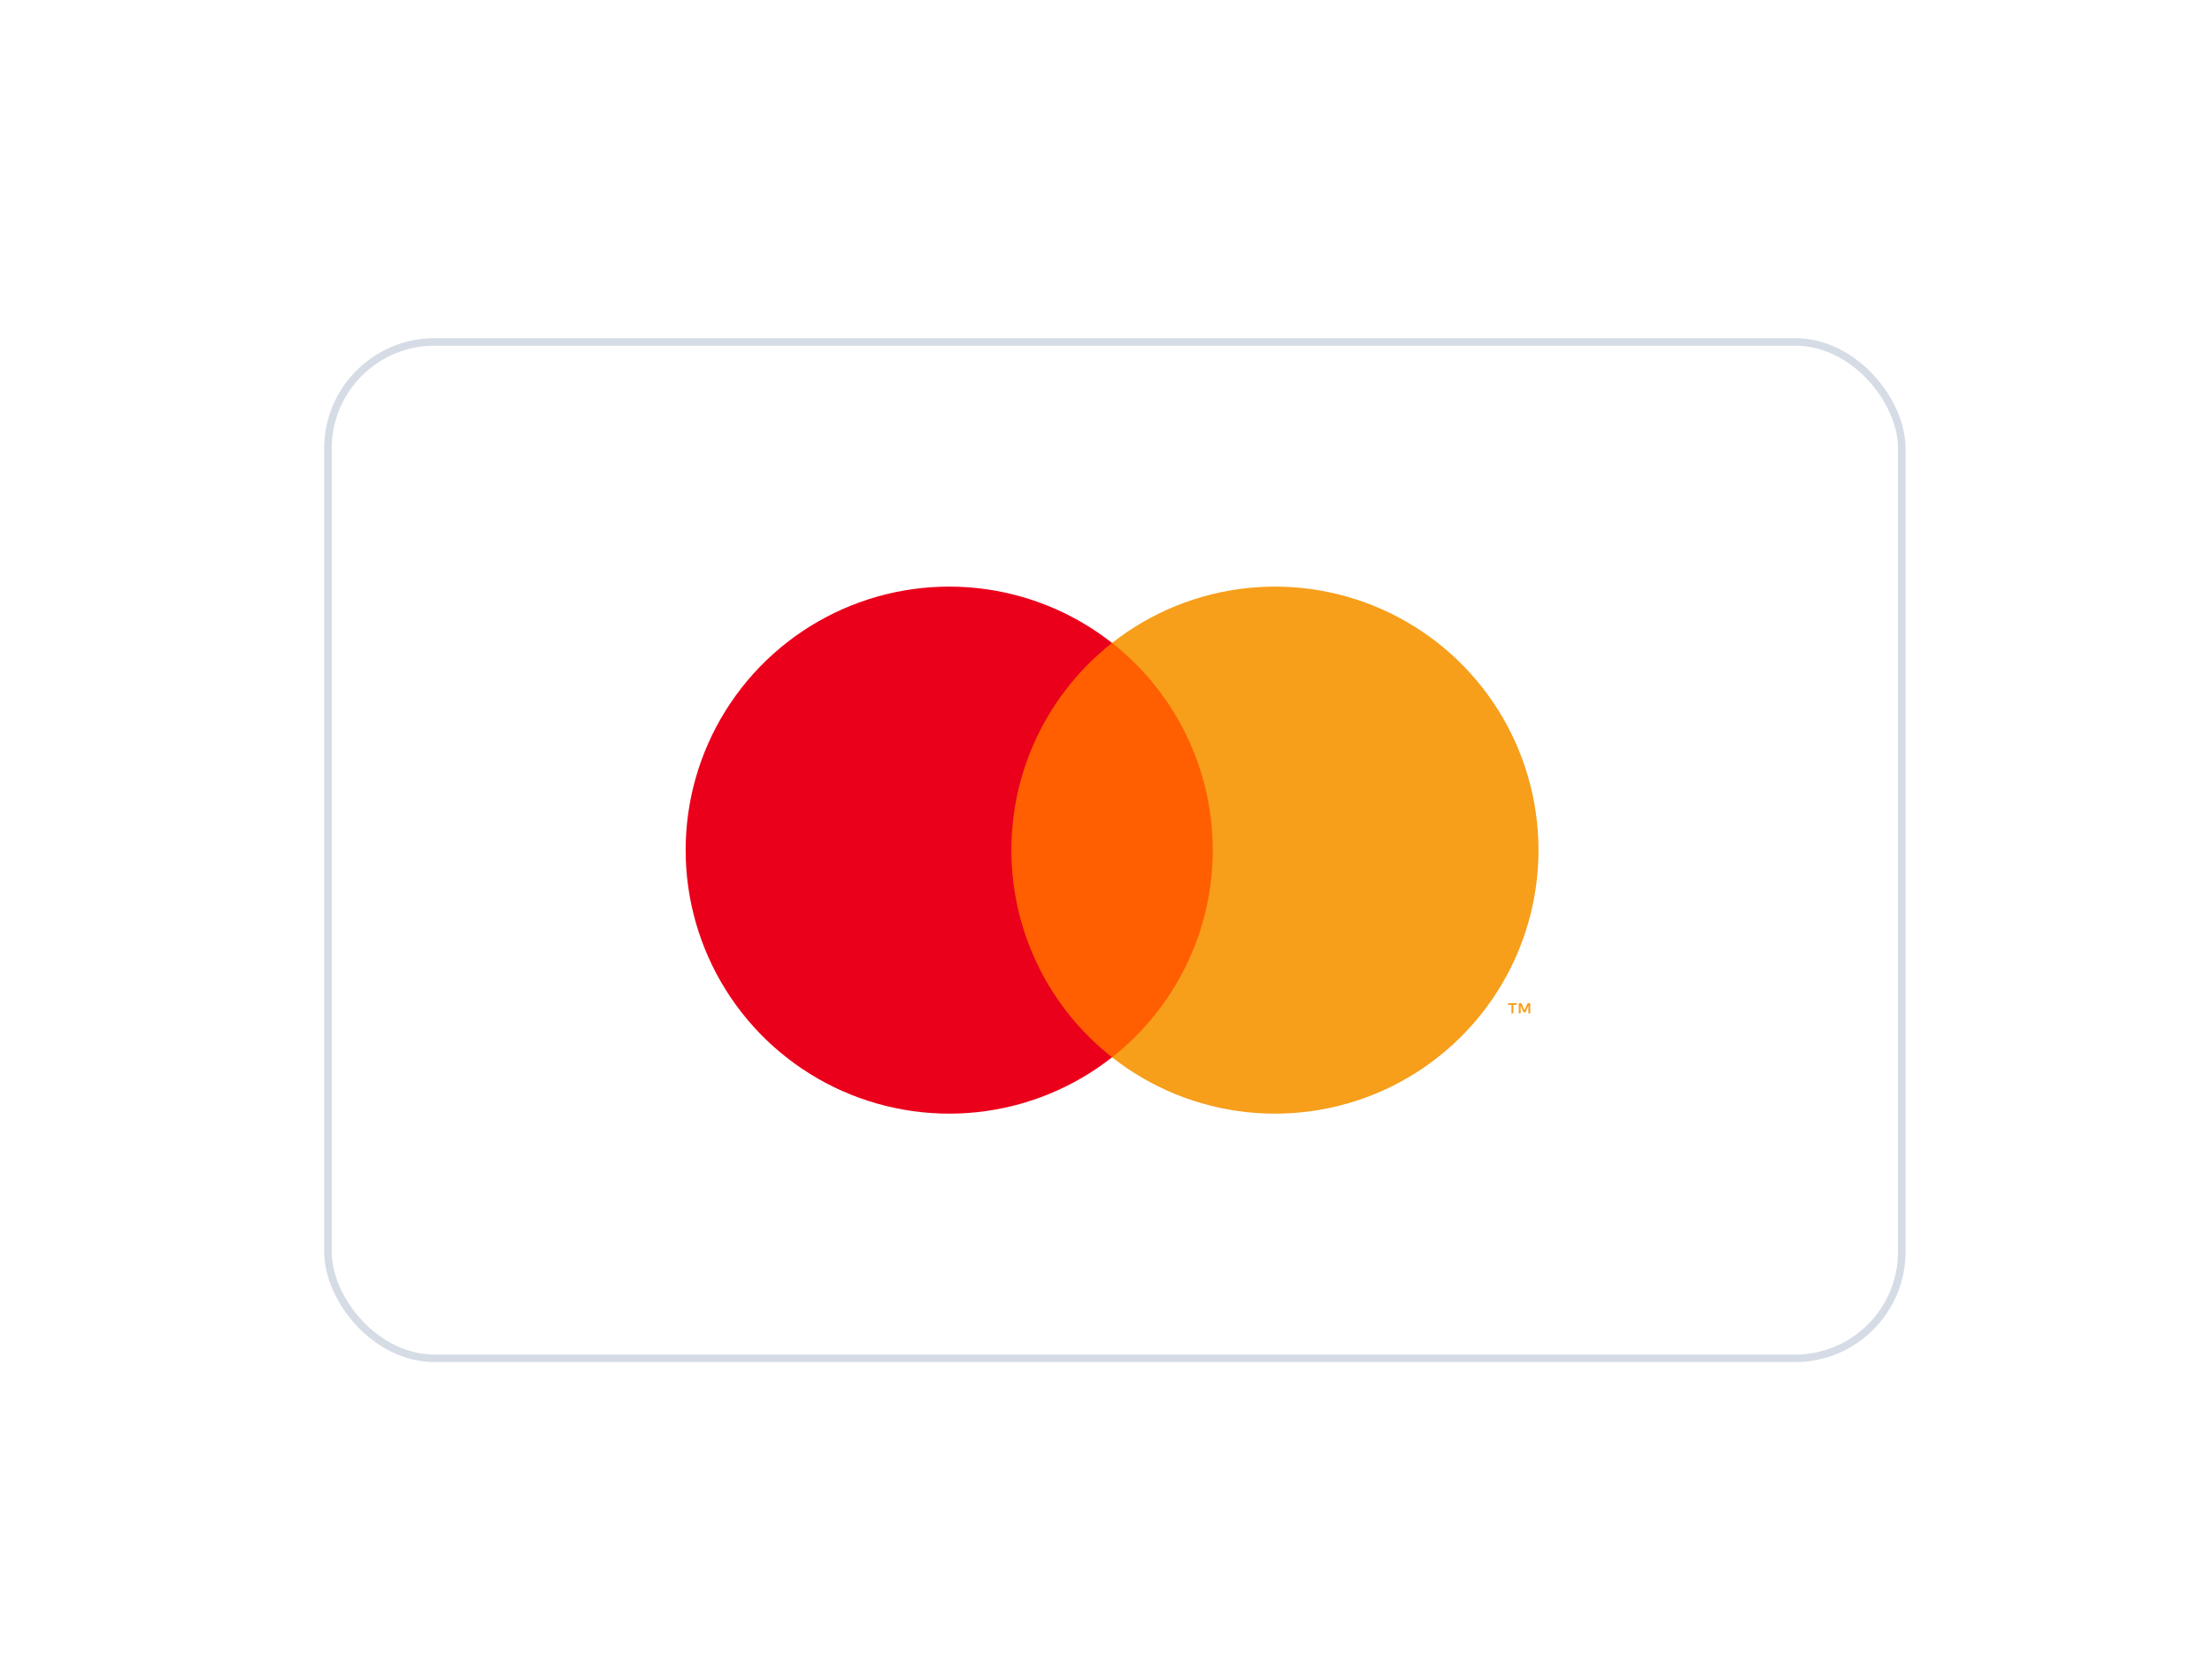 <svg width="86" height="65" viewBox="0 0 86 65" fill="none" xmlns="http://www.w3.org/2000/svg">
<g filter="url(#filter0_dd_246_501)">
<rect x="12.896" y="7" width="60.897" height="39.231" rx="4" fill="white"/>
<rect x="12.75" y="6.854" width="61.189" height="39.524" rx="4.146" stroke="#D6DCE5" stroke-width="0.293"/>
<path d="M47.719 18.56H38.753V34.672H47.719V18.56Z" fill="#FF5F00"/>
<path d="M39.323 26.616C39.321 25.064 39.673 23.533 40.351 22.137C41.029 20.741 42.016 19.518 43.236 18.56C41.725 17.372 39.909 16.633 37.998 16.428C36.086 16.223 34.155 16.559 32.425 17.4C30.696 18.24 29.238 19.55 28.218 21.18C27.198 22.809 26.657 24.693 26.657 26.616C26.657 28.539 27.198 30.423 28.218 32.053C29.238 33.682 30.696 34.992 32.425 35.833C34.155 36.673 36.086 37.01 37.998 36.805C39.909 36.599 41.725 35.861 43.236 34.672C42.016 33.714 41.029 32.491 40.351 31.095C39.673 29.7 39.321 28.168 39.323 26.616Z" fill="#EB001B"/>
<path d="M59.815 26.616C59.815 28.539 59.274 30.423 58.254 32.053C57.234 33.682 55.776 34.992 54.047 35.833C52.318 36.673 50.387 37.01 48.475 36.805C46.563 36.599 44.748 35.861 43.236 34.672C44.456 33.713 45.442 32.49 46.12 31.094C46.798 29.699 47.15 28.168 47.15 26.616C47.15 25.065 46.798 23.533 46.12 22.138C45.442 20.742 44.456 19.519 43.236 18.56C44.748 17.372 46.563 16.633 48.475 16.428C50.387 16.223 52.318 16.559 54.047 17.4C55.776 18.24 57.234 19.55 58.254 21.18C59.274 22.809 59.815 24.694 59.815 26.616Z" fill="#F79E1B"/>
<path d="M58.838 32.966V32.636H58.971V32.569H58.632V32.636H58.765V32.966H58.838ZM59.495 32.966V32.568H59.391L59.272 32.842L59.153 32.568H59.049V32.966H59.122V32.666L59.234 32.924H59.31L59.422 32.665V32.966H59.495Z" fill="#F79E1B"/>
</g>
<defs>
<filter id="filter0_dd_246_501" x="0.893" y="0.852" width="84.904" height="63.239" filterUnits="userSpaceOnUse" color-interpolation-filters="sRGB">
<feFlood flood-opacity="0" result="BackgroundImageFix"/>
<feColorMatrix in="SourceAlpha" type="matrix" values="0 0 0 0 0 0 0 0 0 0 0 0 0 0 0 0 0 0 127 0" result="hardAlpha"/>
<feOffset dy="0.586"/>
<feGaussianBlur stdDeviation="2.928"/>
<feColorMatrix type="matrix" values="0 0 0 0 0.718 0 0 0 0 0.718 0 0 0 0 0.718 0 0 0 0.08 0"/>
<feBlend mode="normal" in2="BackgroundImageFix" result="effect1_dropShadow_246_501"/>
<feColorMatrix in="SourceAlpha" type="matrix" values="0 0 0 0 0 0 0 0 0 0 0 0 0 0 0 0 0 0 127 0" result="hardAlpha"/>
<feOffset dy="5.855"/>
<feGaussianBlur stdDeviation="5.855"/>
<feColorMatrix type="matrix" values="0 0 0 0 0.718 0 0 0 0 0.718 0 0 0 0 0.718 0 0 0 0.08 0"/>
<feBlend mode="normal" in2="effect1_dropShadow_246_501" result="effect2_dropShadow_246_501"/>
<feBlend mode="normal" in="SourceGraphic" in2="effect2_dropShadow_246_501" result="shape"/>
</filter>
</defs>
</svg>
